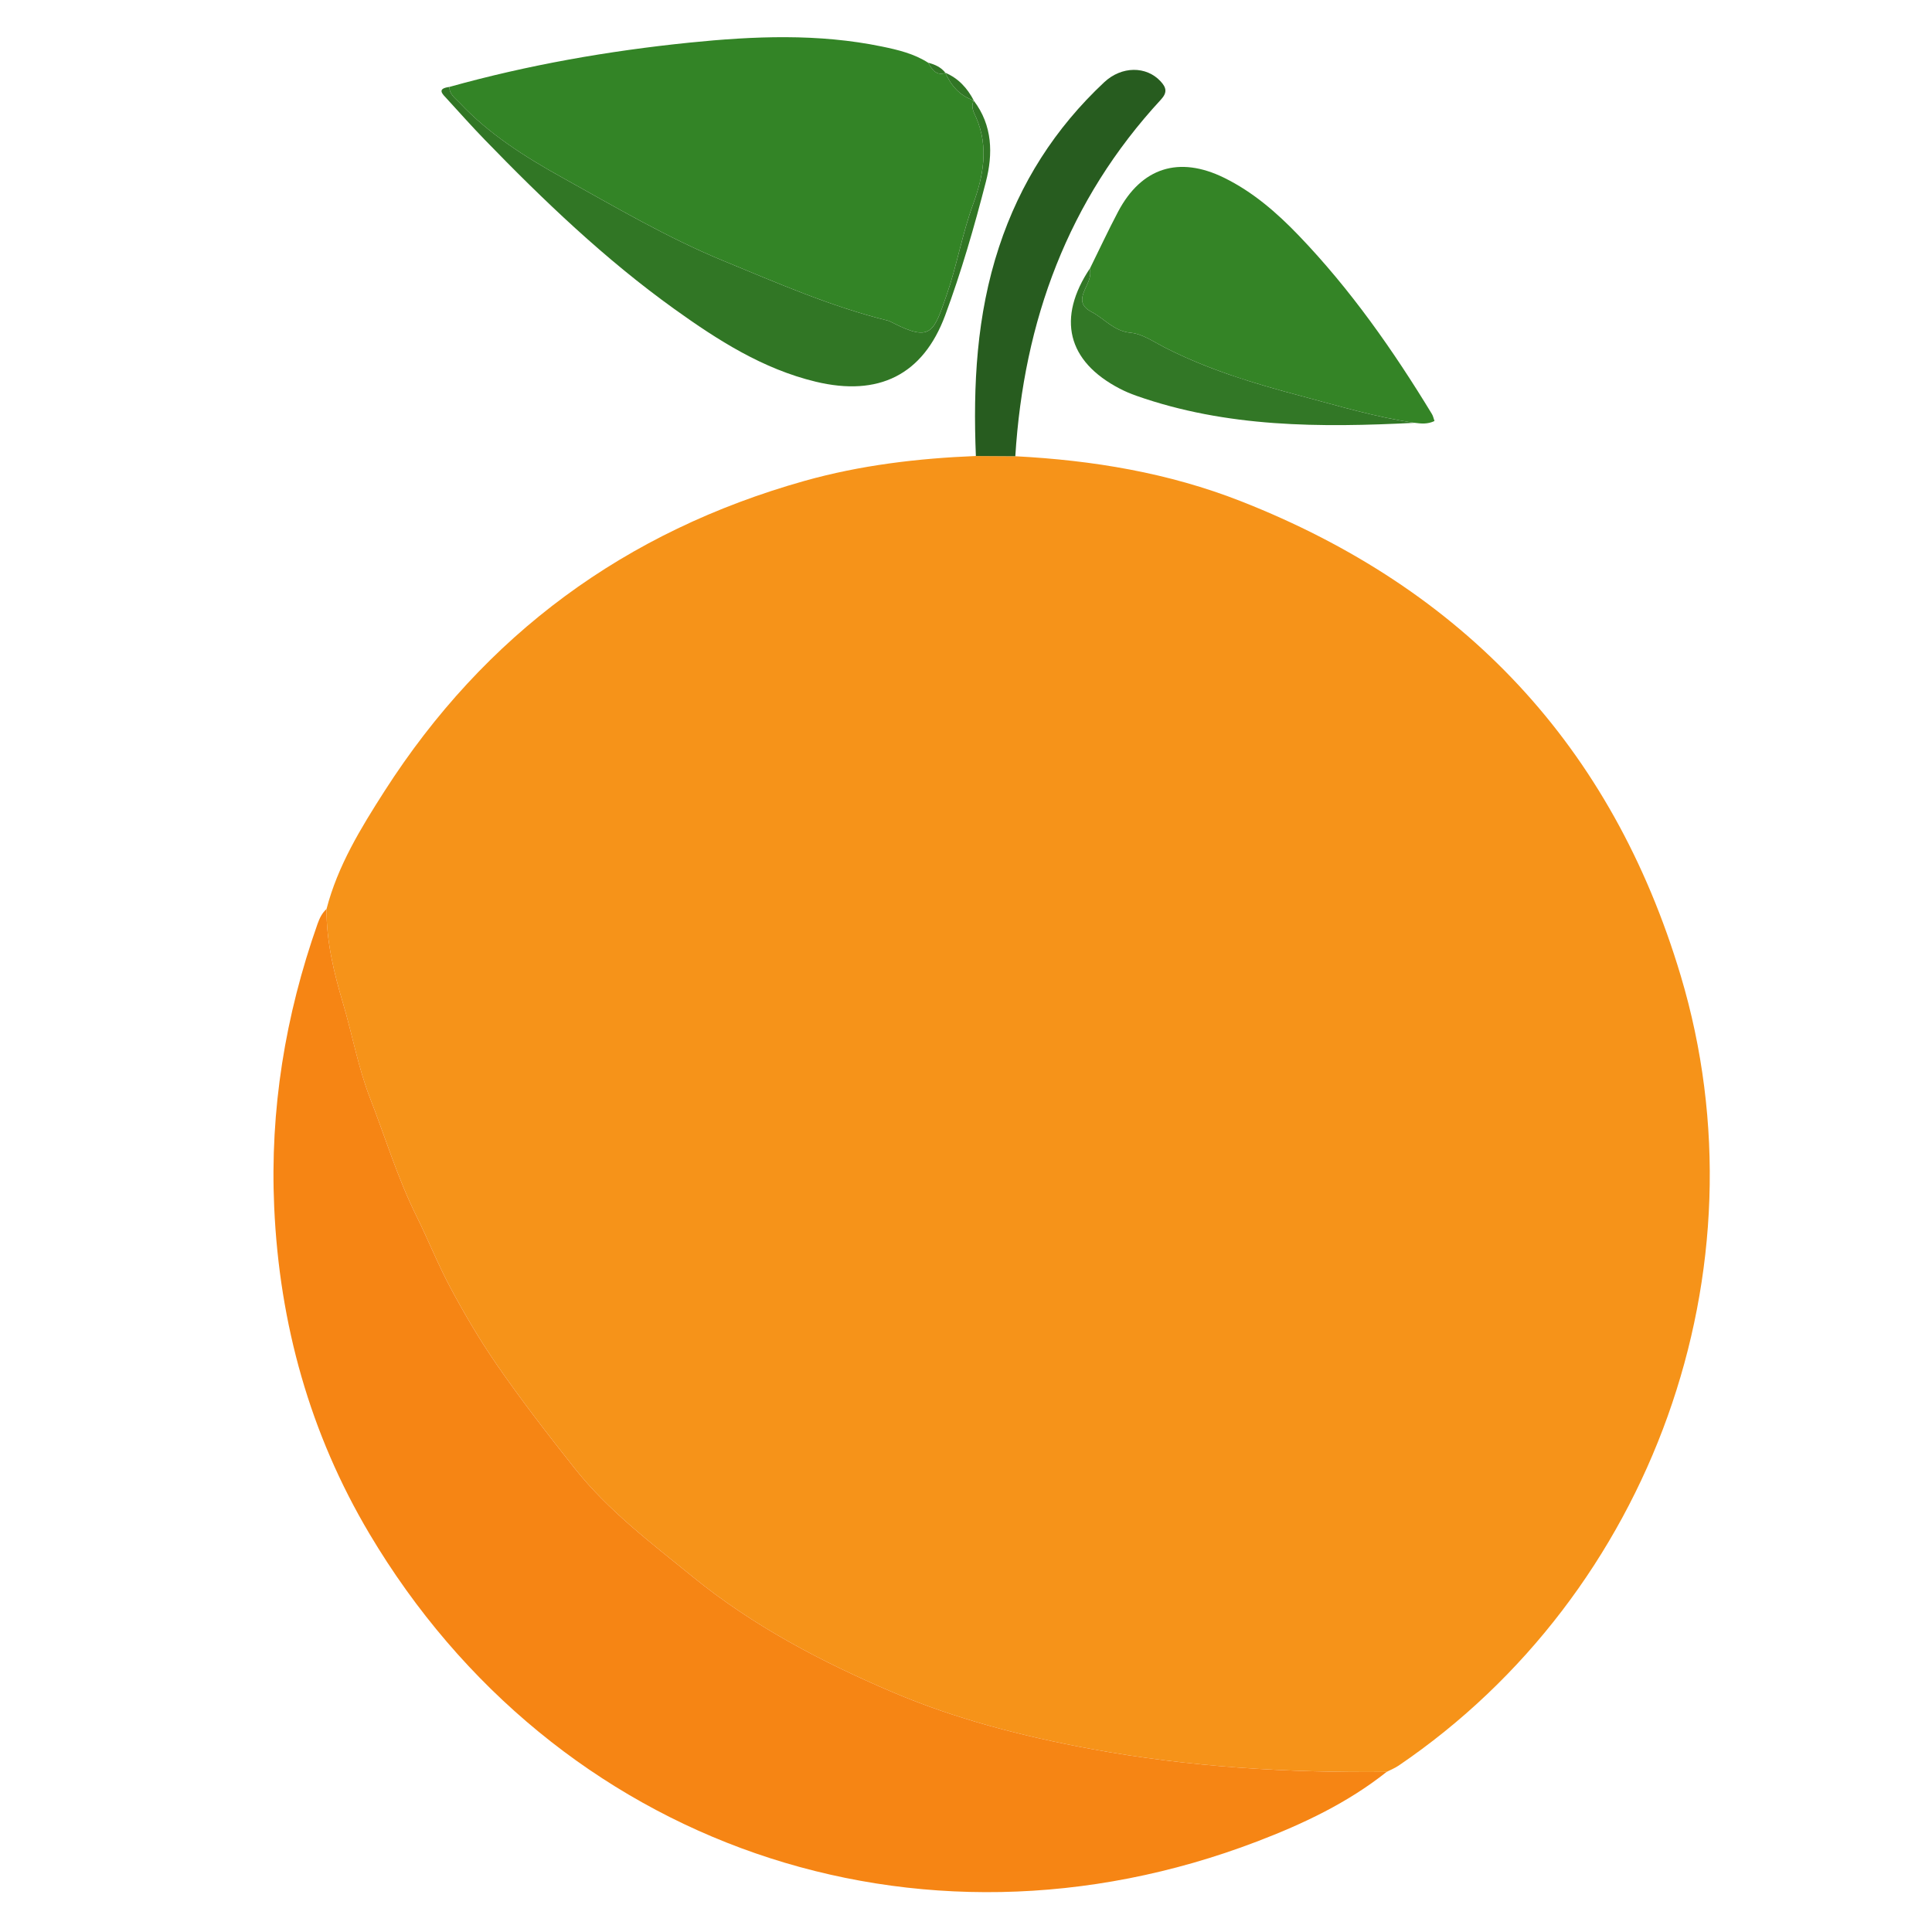 <?xml version="1.0" encoding="utf-8"?>
<!-- Generator: Adobe Illustrator 16.0.2, SVG Export Plug-In . SVG Version: 6.00 Build 0)  -->
<!DOCTYPE svg PUBLIC "-//W3C//DTD SVG 1.1//EN" "http://www.w3.org/Graphics/SVG/1.1/DTD/svg11.dtd">
<svg version="1.1" id="Layer_1" xmlns="http://www.w3.org/2000/svg" xmlns:xlink="http://www.w3.org/1999/xlink" x="0px" y="0px"
	 width="80px" height="80px" viewBox="0 0 80 80" enable-background="new 0 0 80 80" xml:space="preserve">
<g>
	<path fill-rule="evenodd" clip-rule="evenodd" fill="#F69319" d="M42.042,18.892c3.206,0.166,6.347,0.686,9.343,1.863
		c9.219,3.621,15.366,10.144,18.209,19.644c3.643,12.165-1.188,25.58-11.677,32.709c-0.154,0.105-0.333,0.176-0.499,0.262
		c-4.102,0.04-8.175-0.2-12.225-0.947c-2.831-0.522-5.604-1.234-8.239-2.357c-2.936-1.25-5.769-2.737-8.263-4.769
		c-1.721-1.402-3.506-2.74-4.902-4.505c-1.11-1.402-2.205-2.813-3.221-4.288c-0.704-1.02-1.33-2.084-1.914-3.177
		c-0.52-0.972-0.928-1.999-1.414-2.98c-0.784-1.584-1.289-3.258-1.922-4.89c-0.493-1.269-0.728-2.609-1.113-3.908
		c-0.379-1.271-0.693-2.565-0.684-3.91c0.464-1.79,1.42-3.348,2.398-4.876c4.158-6.491,9.979-10.764,17.393-12.85
		c2.314-0.651,4.695-0.934,7.096-1.031C40.953,18.886,41.497,18.889,42.042,18.892z"/>
	<path fill-rule="evenodd" clip-rule="evenodd" fill="#F68514" d="M13.521,37.639c-0.009,1.345,0.305,2.639,0.684,3.91
		c0.386,1.299,0.621,2.64,1.113,3.908c0.633,1.632,1.138,3.306,1.922,4.89c0.486,0.981,0.895,2.009,1.414,2.98
		c0.584,1.093,1.21,2.157,1.914,3.177c1.016,1.475,2.111,2.886,3.221,4.288c1.396,1.765,3.181,3.103,4.902,4.505
		c2.494,2.031,5.327,3.519,8.263,4.769c2.635,1.123,5.408,1.835,8.239,2.357c4.05,0.747,8.123,0.987,12.225,0.947
		c-1.618,1.286-3.469,2.158-5.376,2.886c-14.045,5.364-29.066,0.177-36.743-12.744c-2.464-4.147-3.729-8.692-3.945-13.527
		c-0.181-4.035,0.456-7.933,1.795-11.73C13.234,38.016,13.336,37.807,13.521,37.639z"/>
	<path fill-rule="evenodd" clip-rule="evenodd" fill="#338426" d="M18.605,3.6c3.26-0.91,6.581-1.492,9.944-1.835
		c2.664-0.271,5.33-0.384,7.977,0.163c0.663,0.137,1.323,0.295,1.906,0.669c0.164,0.27,0.32,0.553,0.72,0.424l-0.037,0.032
		c0,0,0.028-0.04,0.028-0.04c0.242,0.539,0.603,0.953,1.178,1.147l-0.065,0.006l0.065,0.001c-0.137,0.257,0.008,0.494,0.1,0.703
		c0.529,1.216,0.292,2.442-0.125,3.577c-0.451,1.229-0.666,2.517-1.088,3.738c-0.54,1.555-0.639,1.998-2.236,1.184
		c-0.072-0.037-0.145-0.078-0.223-0.097c-2.359-0.583-4.578-1.56-6.814-2.48c-2.31-0.952-4.465-2.225-6.646-3.436
		c-1.54-0.855-3.029-1.794-4.251-3.092C18.855,4.069,18.609,3.913,18.605,3.6z"/>
	<path fill-rule="evenodd" clip-rule="evenodd" fill="#348426" d="M45.142,11.098c0.384-0.777,0.75-1.565,1.155-2.331
		c0.97-1.833,2.524-2.323,4.395-1.404c1.19,0.585,2.178,1.443,3.086,2.389c2.144,2.232,3.908,4.75,5.512,7.387
		c0.054,0.086,0.072,0.193,0.109,0.295c-0.289,0.138-0.557,0.108-0.824,0.074c-1.604-0.231-3.148-0.7-4.71-1.114
		c-1.943-0.514-3.851-1.092-5.646-2.011c-0.454-0.233-0.919-0.56-1.4-0.604c-0.699-0.064-1.086-0.586-1.625-0.867
		c-0.868-0.454,0.013-1.094-0.052-1.651C45.136,11.207,45.142,11.152,45.142,11.098z"/>
	<path fill-rule="evenodd" clip-rule="evenodd" fill="#317625" d="M18.605,3.6c0.004,0.313,0.25,0.469,0.434,0.665
		c1.223,1.297,2.711,2.237,4.251,3.092c2.181,1.211,4.336,2.484,6.646,3.436c2.236,0.92,4.455,1.897,6.814,2.48
		c0.078,0.019,0.151,0.06,0.223,0.097c1.597,0.814,1.696,0.371,2.236-1.184c0.422-1.221,0.637-2.508,1.088-3.738
		c0.416-1.135,0.654-2.361,0.125-3.577c-0.092-0.209-0.237-0.445-0.1-0.703c0.782,1.026,0.798,2.212,0.502,3.356
		c-0.481,1.869-1.019,3.733-1.689,5.54c-0.918,2.47-2.763,3.365-5.356,2.742c-2.192-0.527-4.055-1.719-5.855-3.01
		c-2.87-2.059-5.411-4.49-7.862-7.02c-0.529-0.546-1.034-1.114-1.547-1.674C18.328,3.899,18.062,3.673,18.605,3.6z"/>
	<path fill-rule="evenodd" clip-rule="evenodd" fill="#275C1F" d="M42.042,18.892c-0.545-0.003-1.089-0.006-1.633-0.01
		c-0.119-2.933,0.027-5.834,0.958-8.654c0.871-2.648,2.323-4.92,4.355-6.822c0.724-0.678,1.745-0.677,2.335-0.039
		c0.242,0.262,0.286,0.463,0.012,0.76C44.217,8.295,42.391,13.293,42.042,18.892z"/>
	<path fill-rule="evenodd" clip-rule="evenodd" fill="#327726" d="M45.142,11.098c0,0.055-0.006,0.109,0,0.163
		c0.064,0.557-0.816,1.197,0.052,1.651c0.539,0.281,0.926,0.803,1.625,0.867c0.481,0.044,0.946,0.371,1.4,0.604
		c1.795,0.919,3.702,1.497,5.646,2.011c1.562,0.414,3.106,0.883,4.71,1.114c-3.9,0.199-7.78,0.2-11.532-1.124
		c-0.23-0.081-0.458-0.178-0.674-0.29C44.188,14.962,43.751,13.171,45.142,11.098z"/>
	<path fill-rule="evenodd" clip-rule="evenodd" fill="#317625" d="M40.322,4.16c-0.576-0.194-0.937-0.608-1.178-1.147
		C39.685,3.242,40.054,3.648,40.322,4.16z"/>
	<path fill-rule="evenodd" clip-rule="evenodd" fill="#317625" d="M39.152,3.021c-0.4,0.129-0.557-0.154-0.72-0.424
		C38.712,2.668,38.969,2.782,39.152,3.021z"/>
</g>
</svg>
